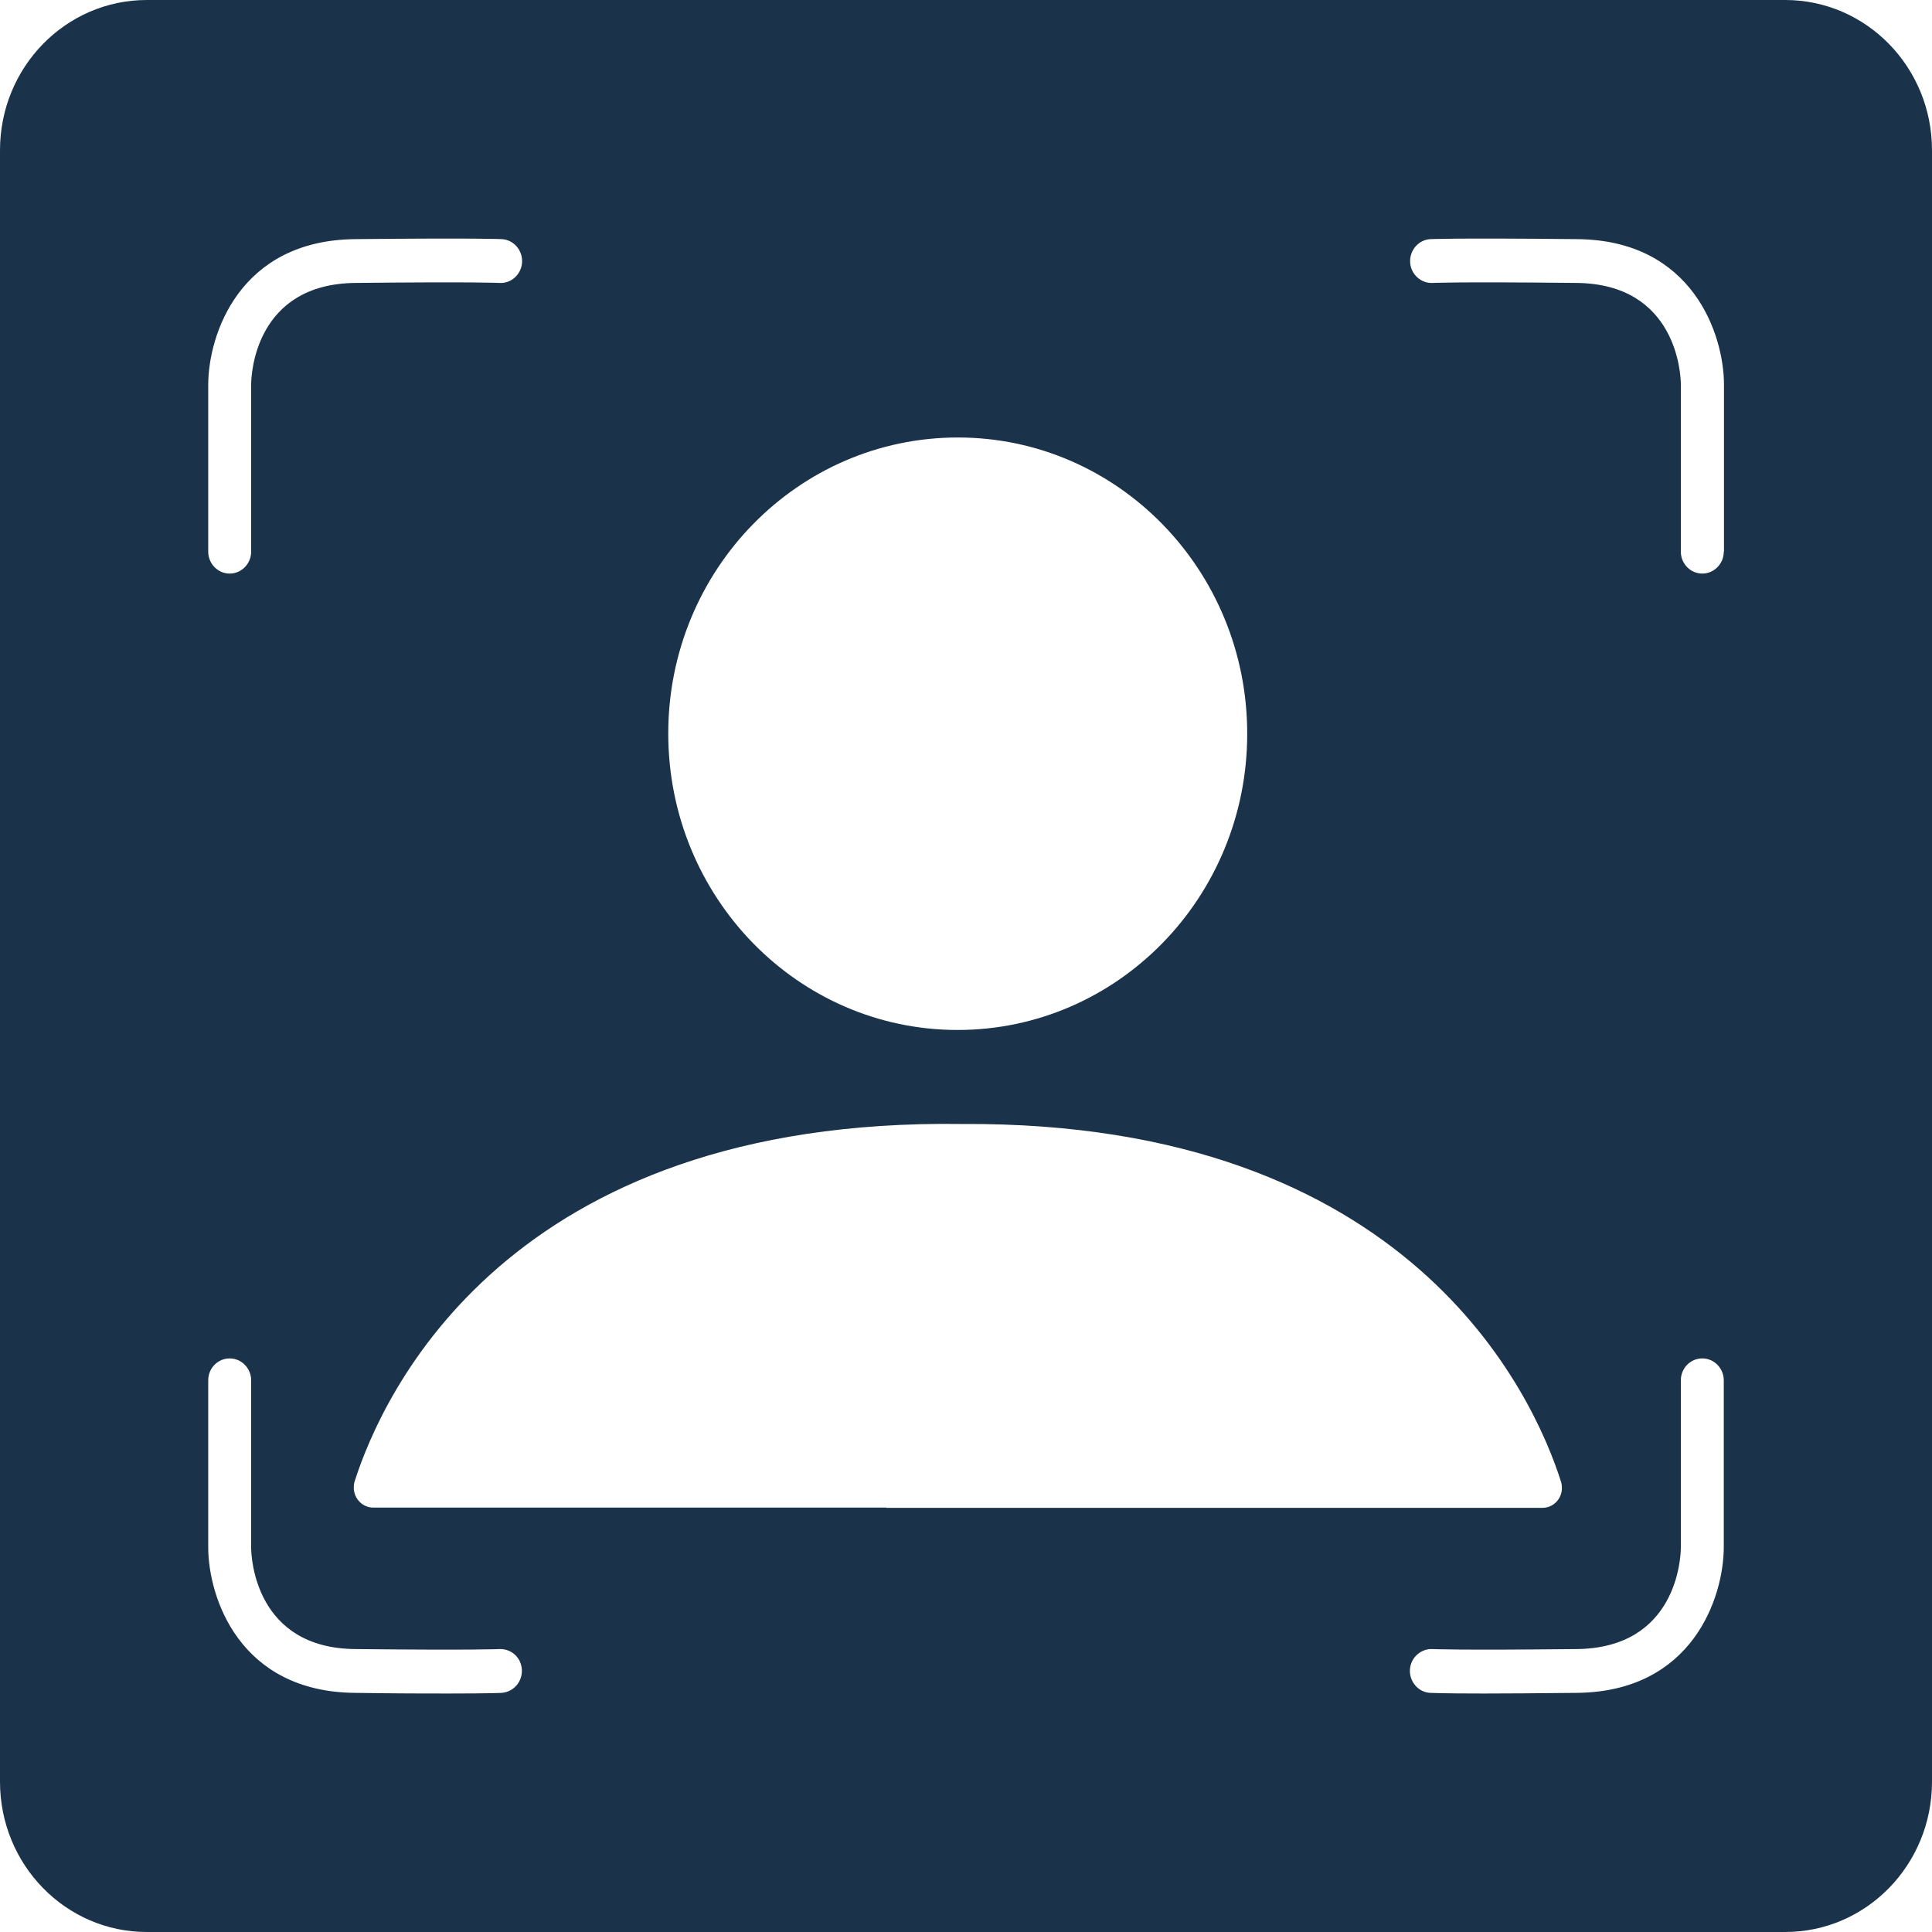 <?xml version="1.0" encoding="UTF-8"?><svg id="Ebene_1" data-name="Ebene 1" xmlns="http://www.w3.org/2000/svg" viewBox="0 0 90 90"><defs><style>.cls-1 {
            fill: #1a334b;
            }</style></defs><path class="cls-1" d="M83.16,0H6.84C3.06,0,0,3.13,0,7v76c0,3.87,3.06,7,6.84,7h76.32c3.78,0,6.84-3.13,6.84-7V7c0-3.87-3.06-7-6.84-7ZM44.62,20.38c7.45,0,13.48,6.18,13.48,13.8h0c0,7.63-6.05,13.8-13.49,13.8-7.45,0-13.48-6.19-13.48-13.81,0-7.62,6.04-13.79,13.49-13.79ZM9.7,17.91c.01-2.32,1.45-6.71,6.83-6.77,5.79-.06,6.81,0,6.85,0,.55.03.97.52.94,1.08-.03.56-.51,1-1.06.96-.04,0-1.08-.06-6.71,0-4.66.05-4.85,4.25-4.85,4.73v7.79c0,.56-.45,1.02-1,1.02s-1-.46-1-1.02v-7.8ZM23.38,78.86s-.49.03-2.51.03c-1.01,0-2.41,0-4.34-.03-5.38-.05-6.82-4.45-6.83-6.76v-7.8c0-.57.45-1.02,1-1.02s1,.46,1,1.02v7.8c0,.47.2,4.68,4.85,4.72,5.63.06,6.67,0,6.71,0,.57-.02,1.02.4,1.05.96.03.56-.39,1.04-.94,1.08ZM41.29,70.23s0,0-.01,0h-23.89c-.5,0-.91-.42-.91-.93,0-.1.01-.2.04-.29h0c1.3-4.08,7.11-16.95,28.3-16.65,20.89-.13,26.62,12.64,27.9,16.67h0c.03.09.04.19.04.29,0,.51-.41.92-.9.92h-30.54s-.02,0-.03,0ZM80.3,72.09c-.01,2.32-1.45,6.71-6.83,6.77-1.93.02-3.33.03-4.34.03-2.02,0-2.48-.03-2.51-.03-.55-.03-.97-.52-.94-1.08s.51-.99,1.06-.96c.04,0,1.08.06,6.71,0,4.66-.05,4.85-4.25,4.85-4.73v-7.79c0-.57.45-1.02,1-1.02s1,.46,1,1.02v7.8ZM80.3,25.7c0,.56-.45,1.02-1,1.02s-1-.46-1-1.02v-7.8c0-.47-.2-4.67-4.85-4.72-5.64-.06-6.67,0-6.71,0-.54.03-1.02-.4-1.05-.96-.03-.56.39-1.05.94-1.08.04,0,1.06-.06,6.85,0,5.38.05,6.82,4.45,6.83,6.76v7.8Z"/></svg>